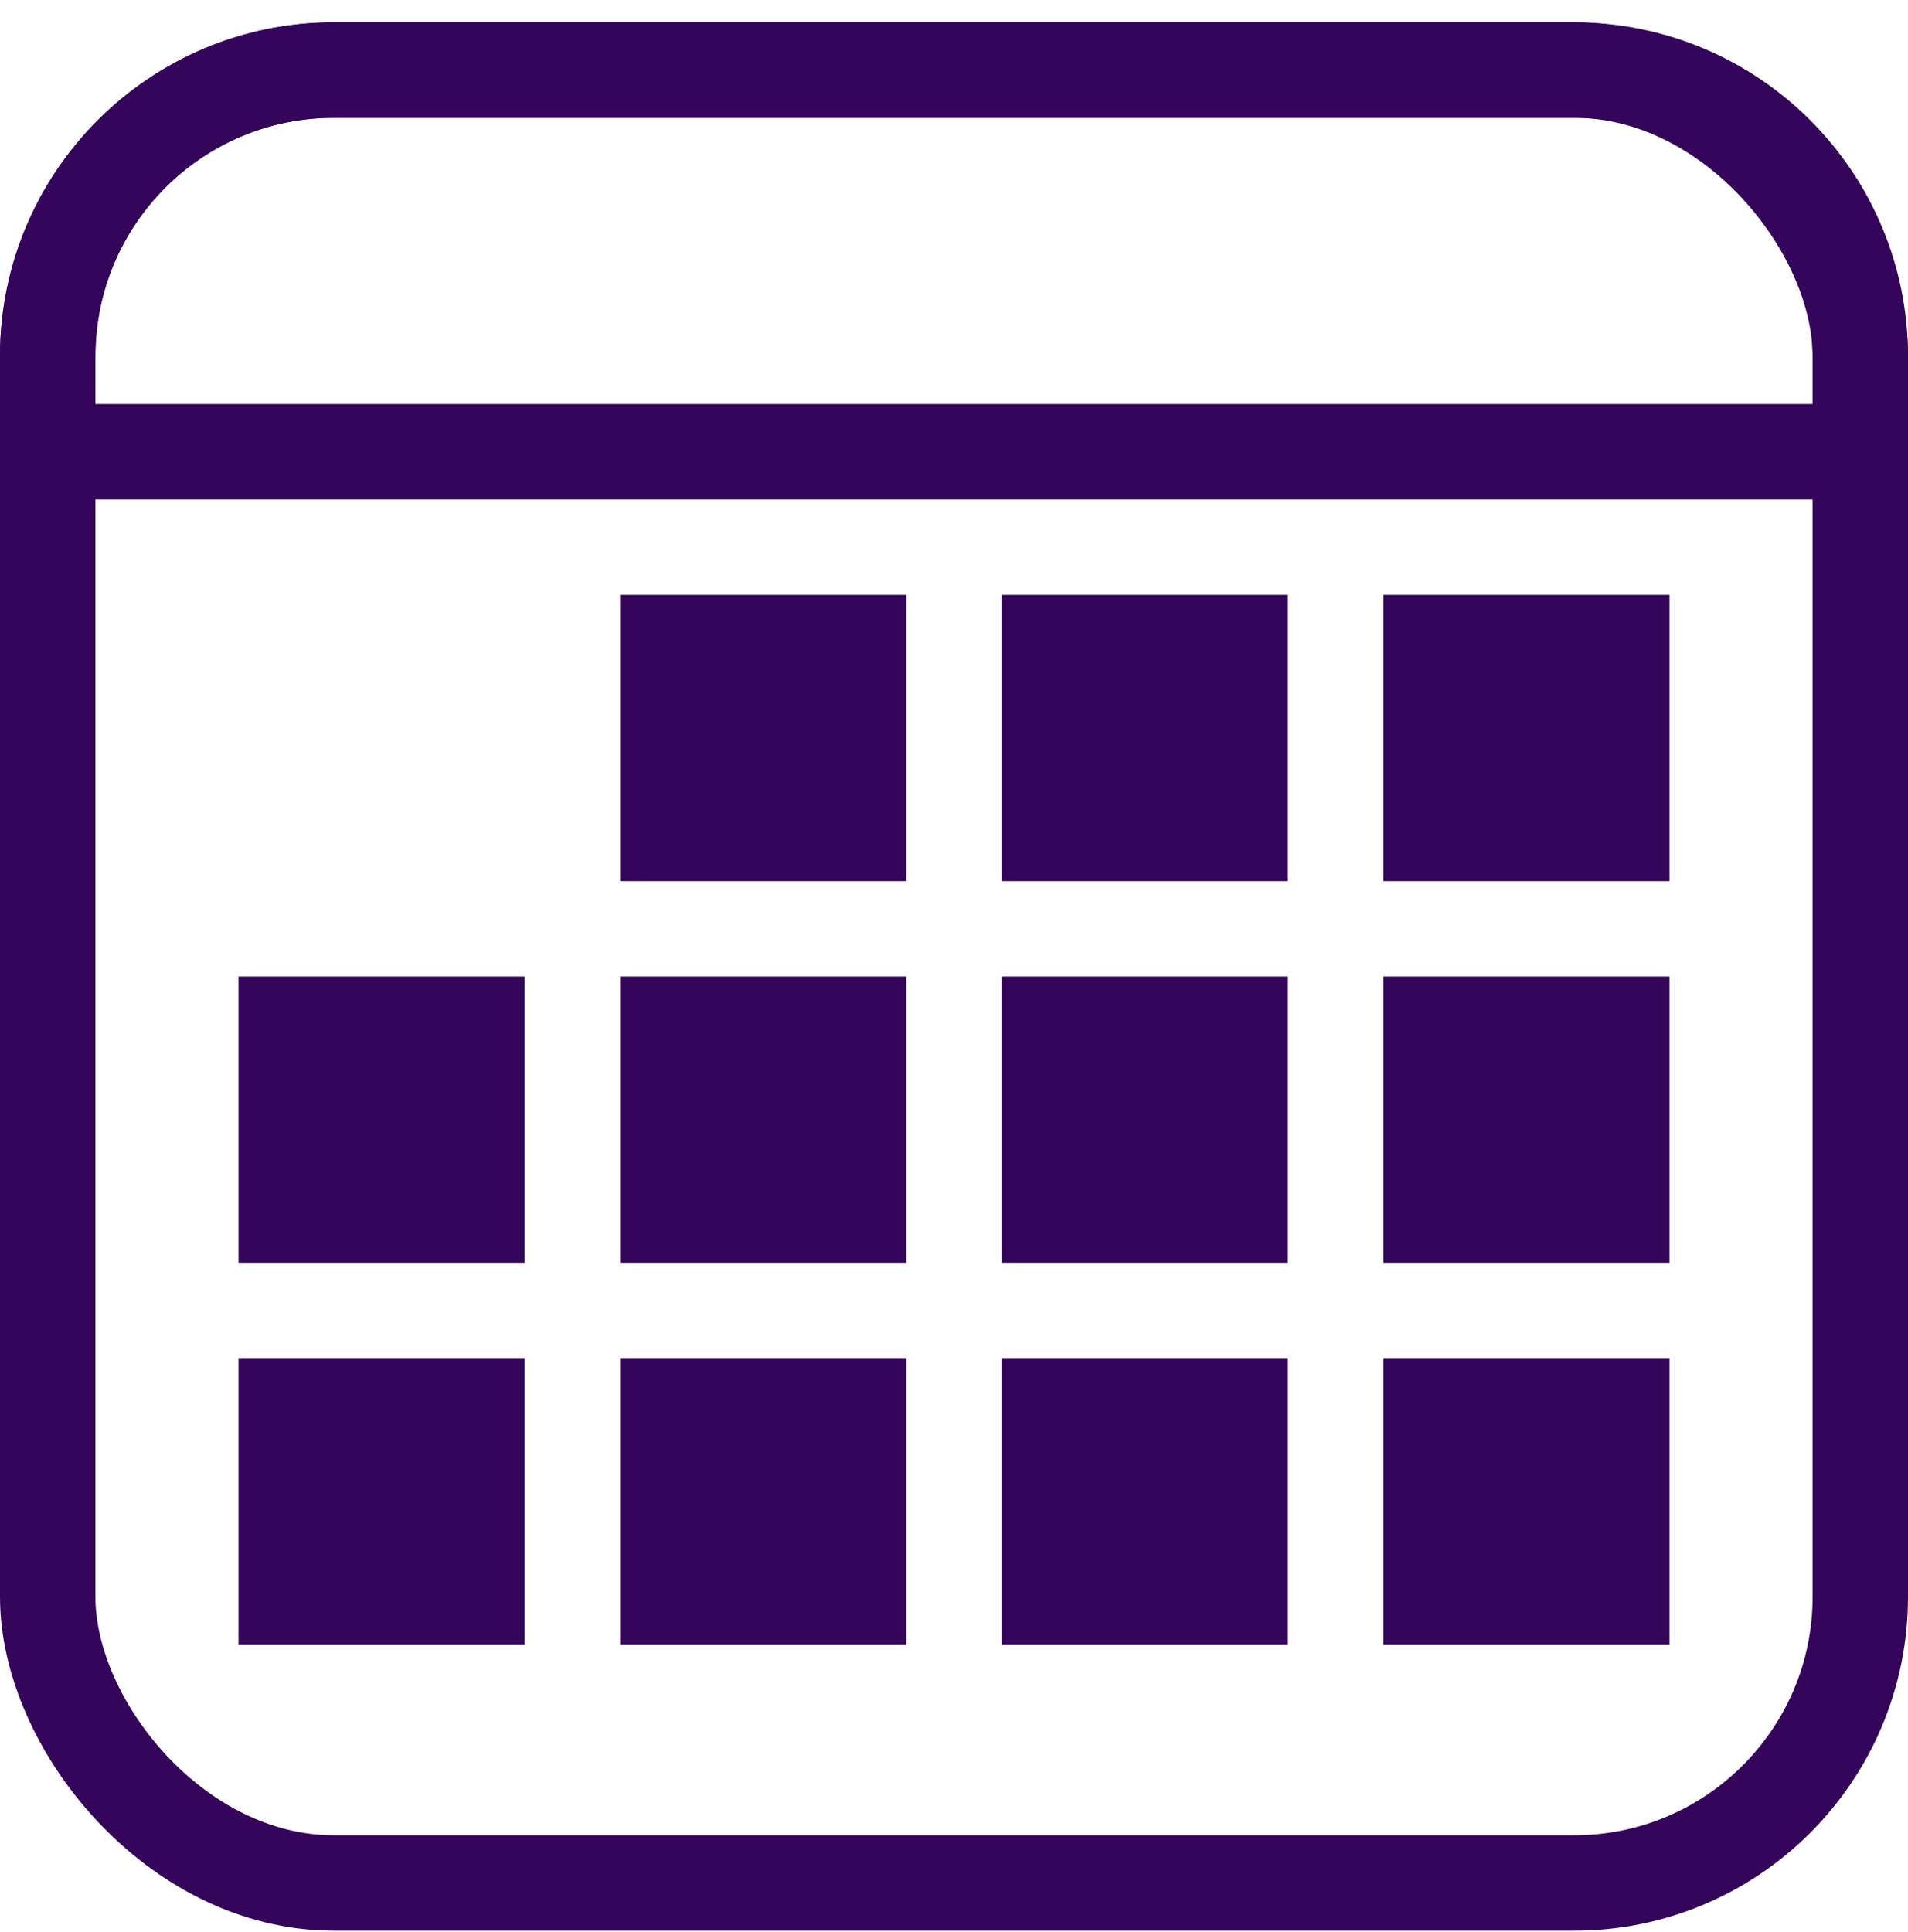 <svg width="80" height="81" viewBox="0 0 80 81" fill="none" xmlns="http://www.w3.org/2000/svg">
<rect x="2" y="2.938" width="76" height="76" rx="12" stroke="#34055A" stroke-width="4"/>
<path d="M2 14.938C2 8.31 7.373 2.938 14 2.938H66C72.627 2.938 78 8.31 78 14.938V18.938H2V14.938Z" stroke="#34055A" stroke-width="4"/>
<rect x="26" y="24.938" width="12" height="12" fill="#34055A"/>
<rect x="42" y="24.938" width="12" height="12" fill="#34055A"/>
<rect x="58" y="24.938" width="12" height="12" fill="#34055A"/>
<rect x="10" y="40.938" width="12" height="12" fill="#34055A"/>
<rect x="26" y="40.938" width="12" height="12" fill="#34055A"/>
<rect x="42" y="40.938" width="12" height="12" fill="#34055A"/>
<rect x="58" y="40.938" width="12" height="12" fill="#34055A"/>
<rect x="10" y="56.938" width="12" height="12" fill="#34055A"/>
<rect x="26" y="56.938" width="12" height="12" fill="#34055A"/>
<rect x="42" y="56.938" width="12" height="12" fill="#34055A"/>
<rect x="58" y="56.938" width="12" height="12" fill="#34055A"/>
</svg>
